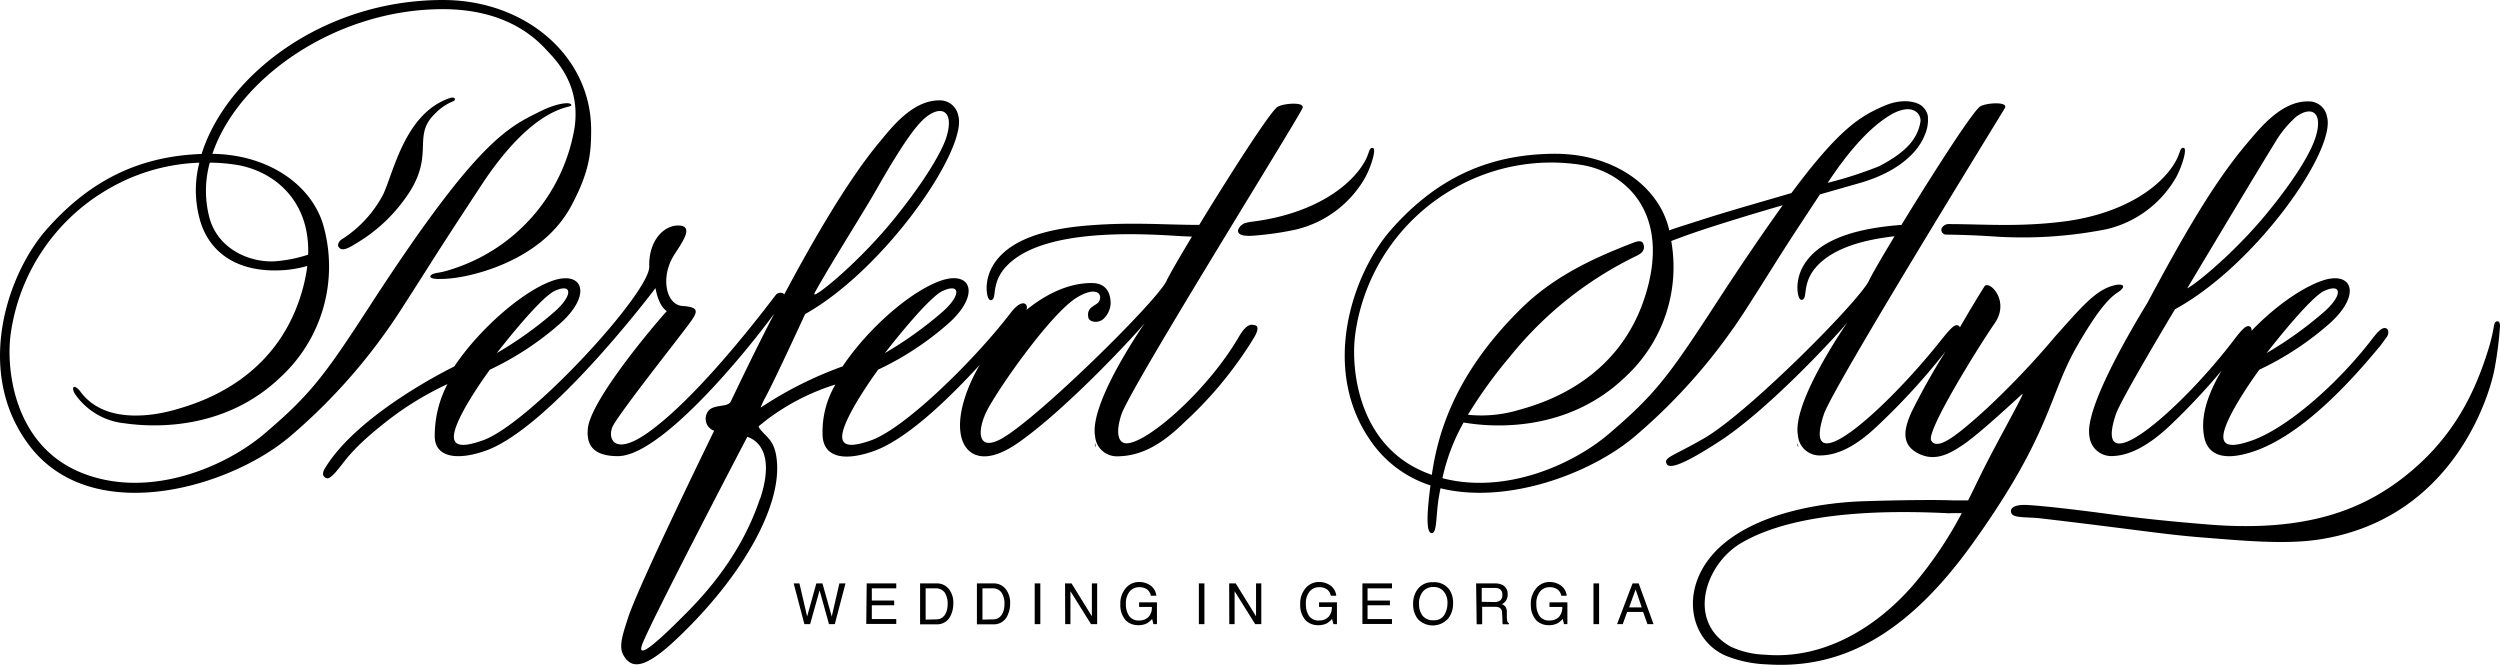 <?xml version="1.0" encoding="UTF-8"?> <svg xmlns="http://www.w3.org/2000/svg" viewBox="0 0 409.2 108.77"> <title>logo</title> <g id="Слой_2" data-name="Слой 2"> <g id="Слой_1-2" data-name="Слой 1"> <path d="M78.87,30.19c8.58-13,14.53-12.49,14.63-12.92.15-.68-2.18-.46-4.91.88-5.44,2.69-10.39,4.69-28.06,31.92C53,61.71,50.67,64.7,43.27,71,36.65,76.62,24,81.86,13.07,77.27S1,60.16,1.74,54.75A32.55,32.55,0,0,1,17.9,30.84a31.66,31.66,0,0,1,14.73-4.21,18,18,0,0,0,.26,9.92c1.69,5.05,6.32,8.26,13.9,7.64a19.16,19.16,0,0,0,3.51-.66,27.65,27.65,0,0,1-1,4.61c-4.36,14.29-17,17.91-20.93,19s-9,1.44-12.45-.59A8.62,8.62,0,0,1,13.09,64c-1.18-1.39-1.44-.37-.73.61a11.2,11.2,0,0,0,8,4.67c4.11.6,16.24,1.49,25.69-7.67A24.61,24.61,0,0,0,53.1,37.55c-1.6-6.83-8.69-12.23-18.33-12.37C38.93,12.82,54.93,1.5,72.47,1.5c9.85,0,14.72,4.26,16.81,6.5,1.61,1.73,5.79,5.7,4.77,12.87a29.36,29.36,0,0,1-20.43,23.3,12.15,12.15,0,0,1-2.05.49c-1.51.24-1.64,1.07.41,1,.92,0,1.44-.06,1.75-.09,3.69-.33,15-2.92,19.78-11.88,3-5.63,3.24-8.65,3.25-12.34C96.81,9.24,86.06,0,72.5,0,52.77,0,37,12.44,33,25.2,23.44,25.55,15.16,29,7.63,37.55,1.24,44.79-4.27,60.79,4.71,72.8c10.2,13.65,32.82,7.11,42.81-1.4a93.92,93.92,0,0,0,18.3-21C71.8,41.12,69.8,44,78.87,30.19ZM38.83,27c5.83,1,11.91,5.63,11.61,14.68a22.57,22.57,0,0,1-5.1,1.06c-4.16.39-9.5-1.8-11-6.89a17.22,17.22,0,0,1,0-9.23A29.88,29.88,0,0,1,38.83,27Z"></path> <path d="M297.89,31.82l6.75-1.93C311,28,314,24.72,315,22.2a6.12,6.12,0,0,0,.53-3.33,2.85,2.85,0,0,0-.94-1.5l-.17-.14-.1-.06c-.85-.53-3-1.1-5.92.16-3.92,1.69-7.35,3.74-15.18,14.27C288.48,33,283.11,34.49,278,36.14c-1.57.51-3.19,1-4.81,1.57,0-.05,0-.11,0-.16-1.63-7-9-12.5-19-12.38s-18.65,3.54-26.46,12.38c-6.38,7.24-11.9,23.24-2.92,35.25a18.83,18.83,0,0,0,9.33,6.65c-.65,5-.69,7.8.21,7.81s.65-2.91,1.17-5.93c.08-.48.17-.94.26-1.41,10.93,2.7,24.65-2.4,31.84-8.52a94,94,0,0,0,18.31-21C291.64,41.5,290,43.76,297.89,31.82Zm12-13.26a6.45,6.45,0,0,1,1.54-.58c2.2-.51,3.08,1,2.9,2-.5,2.85-2.46,5-6.78,7.24a65.76,65.76,0,0,1-8.4,2.71C303.73,23,307.27,20,309.87,18.56ZM221.82,54.75A32.54,32.54,0,0,1,238,30.84,32,32,0,0,1,258.91,27c7.09,1.18,14.55,7.8,10.47,21.14-4.36,14.29-17,17.91-20.92,19a21.35,21.35,0,0,1-8.19.75,76,76,0,0,1,6.88-9.52A60.2,60.2,0,0,1,267.8,41.91a3.53,3.53,0,0,0,.87-.54A1.23,1.23,0,0,0,269,40c-.22-.9-1.41-.36-1.66-.27-6.12,2.36-13,5.39-18.59,11-10.84,10.76-13.45,20.52-14.39,27-.4-.15-.81-.3-1.21-.47C222.19,72.69,221.09,60.16,221.82,54.75ZM263.35,71c-6,5.13-17.05,9.94-27.25,7.27a32.34,32.34,0,0,1,3.46-9.11l.86.13c4.11.6,16.24,1.49,25.69-7.67a24.45,24.45,0,0,0,7.44-22.17c1.19-.46,2.36-.89,3.52-1.29,4.16-1.43,9.64-3.09,14.73-4.57-3,4.19-6.69,9.55-11.19,16.49C273.05,61.71,270.75,64.7,263.35,71Z"></path> <path d="M205.42,53.23c-.52-.11-1.3-.42-2.65,1.91-5.16,8.87-15.18,17.58-18.48,17.42-1.18-.06-1.76-1.6-.74-4.71,1.44-4.34,27.81-46.59,29.62-50.09.61-1.19-3.35-.84-4.14-.21-1.38,1.11-7.89,11.3-12.74,19.26-5.77,0-10.86-.48-18,.08-9.06.7-14,3.17-16,7-1.3,2.51-.77,5.34-.11,5.25,1.14-.14-.16-2.79,2.66-5.68,6.06-6.23,22.08-5.21,28.55-4.8l1.71.07c-2.11,3.5-3.73,6.31-4.18,7.27-1.49,3.22-21,22.46-27,25.81-3.8,2.09-4-1-2.59-4.15s10.61-16.4,15-19c3-1.81,4.26-.62,3.56.68-.41.75-2.11.8-1.75,2.64.15.73,1.56,1,2.45.24a3.74,3.74,0,0,0,1.2-2.51c0-2.41-1.29-3.36-3-3.38-3.74-.05-7.49,1.72-10.79,4.4.4-.91-.6-2.09-2.56.46-5.89,7.7-17.29,18.91-22.88,20.89-3.51,1.24-5.39,1.07-4.48-1.87,1.11-3.54,5.66-9.71,5.66-9.71a48.9,48.9,0,0,0,11.65-7.69c5.19-4.75,3.47-8.6-1.47-6.84-5.09,1.81-12,8-16,14a62.34,62.34,0,0,0-13.42,6.75,11.1,11.1,0,0,1,.68-1.5c1.49-2.68,6.6-13.81,6.6-13.81,13.18-7.41,26.7-27.13,25.06-32.52a3.05,3.05,0,0,0-3.13-2.46c-4.41,0-7.86,4.55-9.81,6.9C138.71,29.56,133,39.5,128.36,48.2c-.24-.44-1-.29-1.27-.05s-11.92,16.17-21,22.64c-6,4.24-6.71.53-5.71-1.19,1.63-2.77,9.18-12.33,11.47-15.35s3.15-3.94-.16-4.17c-2.67-.18-3.65-4.75-1.34-8.36,1.34-2.11,3.35-4.81.65-4.81-2.41,0-4.85,2.53-4.73,6.73S86.76,69.34,79,72.09c-3.51,1.24-5.39,1.07-4.48-1.87,1.1-3.54,5.66-9.71,5.66-9.71a48.9,48.9,0,0,0,11.65-7.69c5.19-4.75,3.47-8.6-1.47-6.84s-12,8-16,14c0,0-15.64,7.56-21.15,16.63-.12.19-.62,1-.11,1.45.36.33.7.44,1.64-.56,1.74-1.86,2.28-3.62,8.5-8.5a50.84,50.84,0,0,1,10-6.13,18.21,18.21,0,0,0-2.08,8.65c.07,3.11,3.27,4,8.22,2.29C90,70.15,107.29,47.16,107.29,47.16c.38,2,1,3.17,1.85,3.77-1.78,1.93-12.48,14.52-12.92,19.22-.22,2.27.46,4.51,4.92,4.51,7,0,20.8-16.77,25.59-23.33-4.06,7.85-6.93,14.06-7.16,14.46-.6,1-3.19.22-3.87,1.88a2.08,2.08,0,0,0,1.19,2.84s-12.44,25.42-14.1,30.64c-.76,2.39-1.56,4.56-.8,6,1.32,2.42,3.48,2.44,8.82-2.62,10.63-10.07,17-21.44,16.36-28.95-.29-3.47-1.59-3.88-2.79-5.37a1.5,1.5,0,0,1-.21-.44l1.4-1.11a36.76,36.76,0,0,1,11.17-5.72,15.21,15.21,0,0,0-2.08,8.65c.33,3.09,3.27,4,8.22,2.29,5.32-1.84,12-8.18,17.48-14.15-2.75,4.74-4,9.64-2.72,12.67,1,2.27,3.78,3.76,9.12,0,8.15-5.72,19.65-18.26,20.55-19.45s-9.15,12.76-8.06,18.49a3.56,3.56,0,0,0,3.55,3.25c4.43,0,7.87-2.46,11.13-5.64a64,64,0,0,0,11.13-13.46C206.2,53.84,205.83,53.31,205.42,53.23Zm-51.1-5.62c3-1.35,2.93.86-.12,3.49a61.71,61.71,0,0,1-9.36,6.69S151.83,48.71,154.32,47.61Zm-21,.36c2.44-4.44,8.18-13.52,9.91-16.56,4.87-8.58,7-11.23,8.51-12.37,2.5-1.86,4.45-.75,3.17,3.41-.7,2.26-3.46,7.12-8.76,13.63C140,43.59,132.56,49.38,133.34,48Zm-42.52-.36c3-1.35,2.93.86-.12,3.49a61.71,61.71,0,0,1-9.36,6.69S88.32,48.71,90.82,47.61Zm33.6,34c-3,9-8.68,15.36-12.27,18.94-1.94,1.93-8.11,8.2-7.06,5.06s17.25-34.11,17.25-34.11C124.58,72.26,126.63,75,124.42,81.64Z"></path> <path d="M179.36,73.16a5.4,5.4,0,0,1-.09-.6A.48.48,0,0,0,179.36,73.16Z"></path> <path d="M294.35,73.16a5.4,5.4,0,0,1-.09-.6A.51.51,0,0,0,294.35,73.16Z"></path> <path d="M342,71.4a3.59,3.59,0,0,0,3.55,3.25c3.41,0,6.89-2.3,10.15-5.49a107.58,107.58,0,0,0,7.93-8.5c-1.53,2.64-3.66,6.81-2.84,10.89.62,3,3.28,4,8.23,2.29,7.64-2.65,15.36-10.89,20.59-17.25.41-.5.72-1,1.06-1.43.48-.7.27-1.64-.55-1.44-.44.1-1,.67-1.76,1.65-5.89,7.7-14.14,14.74-19.74,16.72-3.51,1.24-5.38,1.07-4.47-1.87,1.1-3.54,5.66-9.71,5.66-9.71a48.78,48.78,0,0,0,11.64-7.69c5.19-4.75,3.48-8.6-1.46-6.84-3.43,1.22-7.83,4.36-11.46,8.17.05-.46-.17-.71-.4-.75-.52-.11-1.05.36-2.5,2.26-8.67,11.41-23.24,24-19.32,12.19C346.85,66.2,351,59,356,50.62l0,0c13.28-7.24,26.46-26.12,24.88-31.53a3,3,0,0,0-3.09-2.49c-4.41-.06-7.92,4.44-9.91,6.76-5.85,6.86-11.17,16.46-16.41,26.24C347.88,55.47,341.2,67.19,342,71.4Zm38.45-23.79c3-1.35,2.94.86-.11,3.49A61.81,61.81,0,0,1,371,57.79S378,48.71,380.45,47.61ZM372.76,22.7a17.47,17.47,0,0,1,3.1-3.61c2.53-1.83,4.46-.7,3.13,3.45-.73,2.25-3,6.42-8.34,12.85-5.09,6.08-11.07,11-12.65,11.81C364.27,36.72,369.65,27.75,372.76,22.7Z"></path> <path d="M347.06,47.55c1-.86.21-1.17-1.07-.83-3,.77-5.21,3.46-9.47,8.2a138.22,138.22,0,0,1-11.27,11.89c-5.11,4.66-8.17,7-9.15,5.29-.87-1.52,7.82-15.47,10.4-19.2s-1-7.17-1.7-6c-.92,1.47-2.47,4-4,6.68a.55.55,0,0,0-.4-.34c-.52-.11-1.11.46-2.79,2.57-8.86,11.15-23,23.86-19.08,12,1.44-4.34,27.58-46.71,29.61-50.09.72-1.19-3.31-.88-4.1-.24-1.39,1.11-7.95,11.37-12.82,19.35l-.22,0c-9,.7-14,3.17-16,7-1.3,2.51-.77,5.34-.1,5.25,1.14-.14-.16-2.79,2.65-5.68s7.53-4.15,12.55-4.73c-2.11,3.5-3.74,6.31-4.19,7.27-1.49,3.22-19.73,21.62-27,25.81-5.21,3-6.68,3.12-6.09,4.21s4.26-.88,8.69-3.77c8.35-5.43,19.94-18.19,20.83-19.38s-9.15,12.76-8.05,18.49a3.55,3.55,0,0,0,3.54,3.25c3.65,0,6.9-2.3,10.15-5.49a108.38,108.38,0,0,0,10.5-11.58,113.2,113.2,0,0,0-5.56,9.88c-1.31,2.87-1.78,5.37,1,6.83,2.49,1.29,4.7.4,7-1.13C323.59,71.42,330.4,65,331,64.5s-4,7.6-6.44,12.49c-.75,1.5-1.52,3.15-2.42,4.92l-2.41,0c-1.76-.09-6.72-.12-14.64.13-6.4.2-16.44,1.65-22.78,6.81-7.7,6.29-6.23,15.79.24,18.51a19.8,19.8,0,0,0,6.59,1.38c11.55.78,22.47-4.06,33.72-19.76,13-18.14,12.36-24.09,17.16-32.42C344.6,48.61,346.21,48.25,347.06,47.55ZM313.38,95.49c-5.67,6.68-14.41,12.54-24.47,11.67a14.29,14.29,0,0,1-5.66-1.33c-7.27-4.12-4.13-13.45,1.67-16.9,9.5-5.64,25.72-5.3,33.7-4.94a3.69,3.69,0,0,0,.77,0l1.71,0A64.12,64.12,0,0,1,313.38,95.49Z"></path> <path d="M408.47,52.7c-.37.29-.19,1.41-1.29,4.85-1.91,6-5.06,13.4-12.79,19.8-7,5.79-16.33,9.88-33.08,8.49-7.07-.58-11.66-1.09-16.5-1.75-6.87-.92-11.45-1.36-12.93-1.43-3.07-.16-2.89,1.09-2.56,1.5.54.65,2.68.45,4.73.69,15.86,1.86,20,2.62,26.53,3.13s13.59,1.21,19.29.28c22.29-3.59,27.95-24.64,28.5-28.23a57.32,57.32,0,0,0,.83-6.68C409.2,52.4,408.67,52.55,408.47,52.7Z"></path> <path d="M319.13,36.68a1.32,1.32,0,0,0-1.34.72.79.79,0,0,0,.78,1c3.38.05,5.55.16,7.53.29a70.82,70.82,0,0,0,18.73-1.18,17.81,17.81,0,0,0,11.33-8.44c1-1.82,1.89-4.77,1.27-4.86s-.52.67-1.21,2c-2.23,4.2-8.46,8.81-18.6,10.07C330.33,37.18,324.58,36.68,319.13,36.68Z"></path> <path d="M73.63,16.05C66.22,18.54,64.4,28.38,62.68,31.9a19.36,19.36,0,0,1-6.62,7.2,1.41,1.41,0,0,0-.74,1,.79.79,0,0,0,.56.67c.67.2,1.76-.53,2.53-1A26.06,26.06,0,0,0,66,32.91c5.63-7.39,1.2-10.41,5.16-14.26a8.62,8.62,0,0,1,2.83-2C74.8,16.4,74.52,15.75,73.63,16.05Z"></path> <path d="M223.44,29.08c1-1.82,1.9-4.77,1.27-4.86s-.52.67-1.21,2c-2.23,4.2-8.46,8.81-18.59,10.07a6.48,6.48,0,0,0-1.19.25,2,2,0,0,0-1,.92c-.17.41-.29,1.34,2.5,1.11a50.08,50.08,0,0,0,6.9-1A17.75,17.75,0,0,0,223.44,29.08Z"></path> <path d="M130.85,95.49l1.26,5.42,1.51-5.42h1l1.52,5.43,1.25-5.43h1l-1.75,6.67h-.95l-1.54-5.53-1.55,5.53h-.94l-1.75-6.67Z"></path> <path d="M141.86,95.49h4.84v.81h-4v2h3.66v.77h-3.66v2.26h4v.8h-4.91Z"></path> <path d="M150.6,95.49h2.67a2.49,2.49,0,0,1,2.1,1,3.61,3.61,0,0,1,.67,2.26,4.43,4.43,0,0,1-.4,1.92,2.42,2.42,0,0,1-2.38,1.52H150.6Zm2.49,5.89a2.58,2.58,0,0,0,.74-.09,1.67,1.67,0,0,0,.84-.68,3,3,0,0,0,.38-1,4.41,4.41,0,0,0,.06-.7,3.32,3.32,0,0,0-.48-1.92,1.76,1.76,0,0,0-1.55-.69h-1.57v5.12Z"></path> <path d="M159.9,95.49h2.66a2.5,2.5,0,0,1,2.11,1,3.61,3.61,0,0,1,.67,2.26,4.43,4.43,0,0,1-.4,1.92,2.42,2.42,0,0,1-2.38,1.52H159.9Zm2.49,5.89a2.46,2.46,0,0,0,.73-.09,1.66,1.66,0,0,0,.85-.68,3,3,0,0,0,.38-1,4.41,4.41,0,0,0,.06-.7,3.32,3.32,0,0,0-.48-1.92,1.76,1.76,0,0,0-1.55-.69h-1.57v5.12Z"></path> <path d="M169.36,95.49h.92v6.67h-.92Z"></path> <path d="M174.33,95.49h1.06l3.33,5.39V95.49h.86v6.67h-1l-3.37-5.39v5.39h-.86Z"></path> <path d="M188.07,95.68a2.36,2.36,0,0,1,1.2,1.83h-.9a1.68,1.68,0,0,0-.66-1.07,2.28,2.28,0,0,0-1.27-.33,2,2,0,0,0-1.53.69,3.06,3.06,0,0,0-.62,2.07,3.3,3.3,0,0,0,.52,1.94,1.86,1.86,0,0,0,1.66.75,2.12,2.12,0,0,0,1.47-.53,2.16,2.16,0,0,0,.59-1.69h-2.08v-.75h2.92v3.57h-.58l-.21-.86a3.8,3.8,0,0,1-.8.7,3,3,0,0,1-1.49.33,2.88,2.88,0,0,1-2-.76,3.71,3.71,0,0,1-.91-2.65,3.85,3.85,0,0,1,.89-2.66,2.83,2.83,0,0,1,2.2-1A3.27,3.27,0,0,1,188.07,95.68Z"></path> <path d="M196.23,95.49h.91v6.67h-.91Z"></path> <path d="M201.19,95.49h1.07l3.33,5.39V95.49h.86v6.67h-1l-3.37-5.39v5.39h-.87Z"></path> <path d="M217.52,95.68a2.36,2.36,0,0,1,1.2,1.83h-.9a1.61,1.61,0,0,0-.66-1.07,2.26,2.26,0,0,0-1.27-.33,2,2,0,0,0-1.52.69,3,3,0,0,0-.62,2.07,3.37,3.37,0,0,0,.51,1.94,1.88,1.88,0,0,0,1.67.75,2.08,2.08,0,0,0,1.46-.53,2.2,2.2,0,0,0,.6-1.69H215.9v-.75h2.93v3.57h-.58l-.22-.86a3.57,3.57,0,0,1-.8.7,3,3,0,0,1-1.49.33,2.85,2.85,0,0,1-2-.76,3.67,3.67,0,0,1-.92-2.65,3.85,3.85,0,0,1,.89-2.66,2.85,2.85,0,0,1,2.21-1A3.26,3.26,0,0,1,217.52,95.68Z"></path> <path d="M223,95.49h4.84v.81h-4v2h3.66v.77h-3.66v2.26h4v.8H223Z"></path> <path d="M237.18,96.44a3.7,3.7,0,0,1,.66,2.27,3.94,3.94,0,0,1-.76,2.48,3.37,3.37,0,0,1-5,.14,3.84,3.84,0,0,1-.78-2.47,3.92,3.92,0,0,1,.67-2.32,2.92,2.92,0,0,1,2.55-1.24A3.06,3.06,0,0,1,237.18,96.44Zm-.8,4.25a3.62,3.62,0,0,0,.54-2,2.81,2.81,0,0,0-.62-1.89,2.09,2.09,0,0,0-1.68-.72,2.16,2.16,0,0,0-1.69.71,3,3,0,0,0-.66,2.1,3.09,3.09,0,0,0,.56,1.87,2.14,2.14,0,0,0,1.82.76A1.88,1.88,0,0,0,236.38,100.69Z"></path> <path d="M241.61,95.49h3a3,3,0,0,1,1.24.22,1.58,1.58,0,0,1,.92,1.57,1.72,1.72,0,0,1-.25,1,1.74,1.74,0,0,1-.69.62,1.27,1.27,0,0,1,.59.42,1.54,1.54,0,0,1,.22.84l0,.89a3.3,3.3,0,0,0,.06.57.6.6,0,0,0,.29.41v.15H246a1,1,0,0,1-.08-.23c0-.09,0-.26,0-.52l-.06-1.12a.92.92,0,0,0-.47-.87,1.94,1.94,0,0,0-.79-.12h-2v2.86h-.9Zm2.93,3.05a1.65,1.65,0,0,0,1-.25,1.06,1.06,0,0,0,.36-.92,1,1,0,0,0-.5-1,1.62,1.62,0,0,0-.72-.14h-2.15v2.28Z"></path> <path d="M255.24,95.68a2.34,2.34,0,0,1,1.2,1.83h-.89a1.65,1.65,0,0,0-.67-1.07,2.23,2.23,0,0,0-1.26-.33,2,2,0,0,0-1.53.69,3.06,3.06,0,0,0-.62,2.07,3.37,3.37,0,0,0,.51,1.94,1.88,1.88,0,0,0,1.67.75,2.12,2.12,0,0,0,1.47-.53,2.24,2.24,0,0,0,.59-1.69h-2.09v-.75h2.93v3.57H256l-.22-.86a3.57,3.57,0,0,1-.8.7,3,3,0,0,1-1.49.33,2.87,2.87,0,0,1-2-.76,3.71,3.71,0,0,1-.92-2.65,3.81,3.81,0,0,1,.9-2.66,2.82,2.82,0,0,1,2.2-1A3.23,3.23,0,0,1,255.24,95.68Z"></path> <path d="M260.82,95.49h.92v6.67h-.92Z"></path> <path d="M267.22,95.49h1l2.43,6.67h-1l-.7-2h-2.62l-.72,2h-.93Zm1.5,3.93-1-2.94-1.07,2.94Z"></path> </g> </g> </svg> 